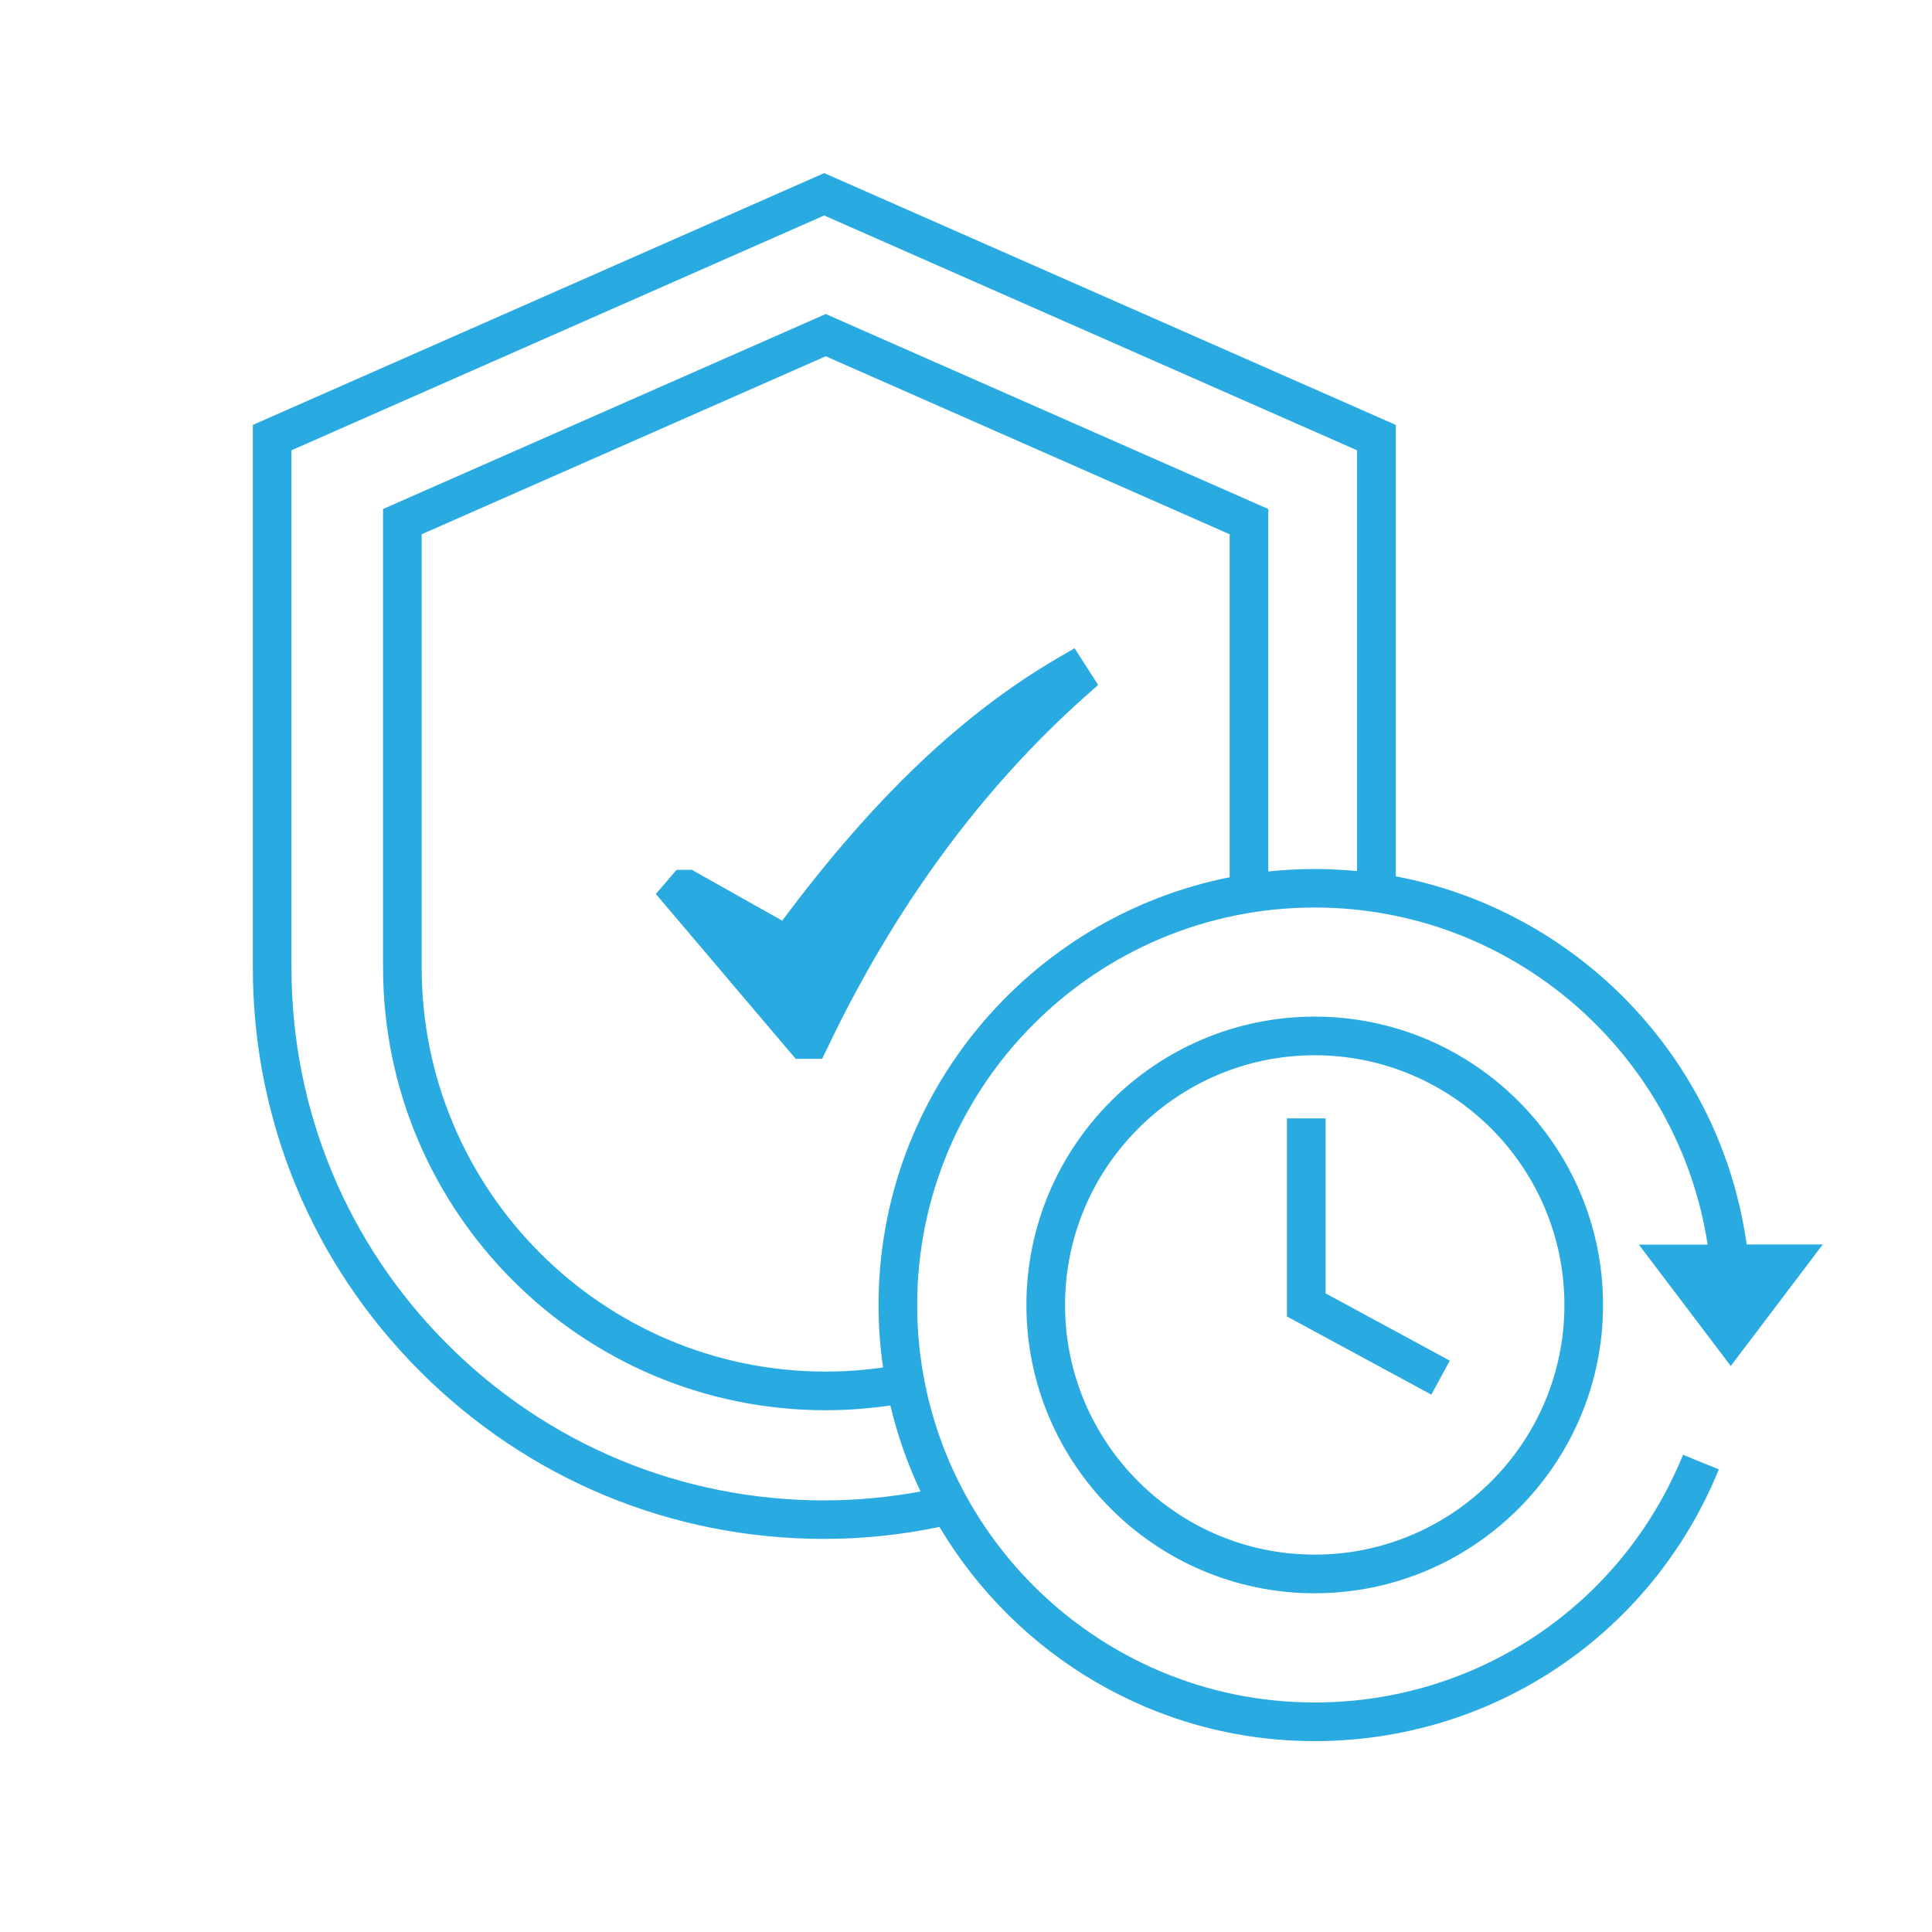 <?xml version="1.0" encoding="UTF-8"?>
<svg id="Layer_2" data-name="Layer 2" xmlns="http://www.w3.org/2000/svg" viewBox="0 0 150 150">
  <defs>
    <style>
      .cls-1 {
        fill: #29abe1;
      }
    </style>
  </defs>
  <path class="cls-1" d="M83.43,50.33l-1.24.72c-7.47,4.35-14.32,10.86-21.46,20.43l-7.02-3.95h-1.18s-1.61,1.88-1.61,1.88l10.86,12.8h2.05l.41-.85c5.23-10.95,11.98-20.15,20.06-27.33l.96-.85-1.83-2.85Z"/>
  <path class="cls-1" d="M134.38,106.05l7.14-9.43h-5.91c-2-14.39-13.08-25.9-27.24-28.58v-35.05L63.99,13.44l-44.36,19.55v42.12c0,11.85,4.61,22.99,12.99,31.37,8.38,8.38,19.53,13,31.37,13,3.03,0,6.03-.32,8.95-.93,5.91,9.94,16.75,16.63,29.13,16.63,13.84,0,26.16-8.28,31.38-21.1l-2.78-1.13c-4.76,11.68-15.98,19.23-28.6,19.23-17.02,0-30.86-13.84-30.86-30.86s13.84-30.86,30.86-30.86c15.42,0,28.24,11.37,30.51,26.17h-5.34l7.14,9.43ZM68.21,101.32c0,1.65.12,3.27.35,4.85-1.48.21-2.97.32-4.46.32-17.29,0-31.36-14.07-31.36-31.37v-33.64l31.37-13.82,31.36,13.82v26.63c-15.52,3.08-27.26,16.8-27.26,33.21ZM98.47,67.65v-28.13l-34.36-15.14-34.37,15.14v35.6c0,18.95,15.41,34.37,34.36,34.37,1.68,0,3.36-.13,5.03-.37.55,2.33,1.34,4.57,2.34,6.68-2.44.45-4.95.69-7.48.69-11.04,0-21.43-4.3-29.25-12.12-7.81-7.81-12.11-18.2-12.11-29.25v-40.16l41.36-18.23,41.37,18.23v32.67c-1.08-.1-2.18-.16-3.29-.16-1.22,0-2.42.07-3.6.19Z"/>
  <path class="cls-1" d="M102.07,78.93c-12.34,0-22.38,10.04-22.38,22.39s10.04,22.38,22.38,22.38,22.39-10.04,22.39-22.38-10.04-22.39-22.39-22.39ZM102.07,120.7c-10.69,0-19.38-8.7-19.38-19.38s8.69-19.39,19.38-19.39,19.39,8.7,19.39,19.39-8.7,19.38-19.39,19.38Z"/>
  <polygon class="cls-1" points="102.92 86.83 99.92 86.83 99.92 102.21 111.13 108.28 112.56 105.64 102.92 100.42 102.92 86.83"/>
</svg>